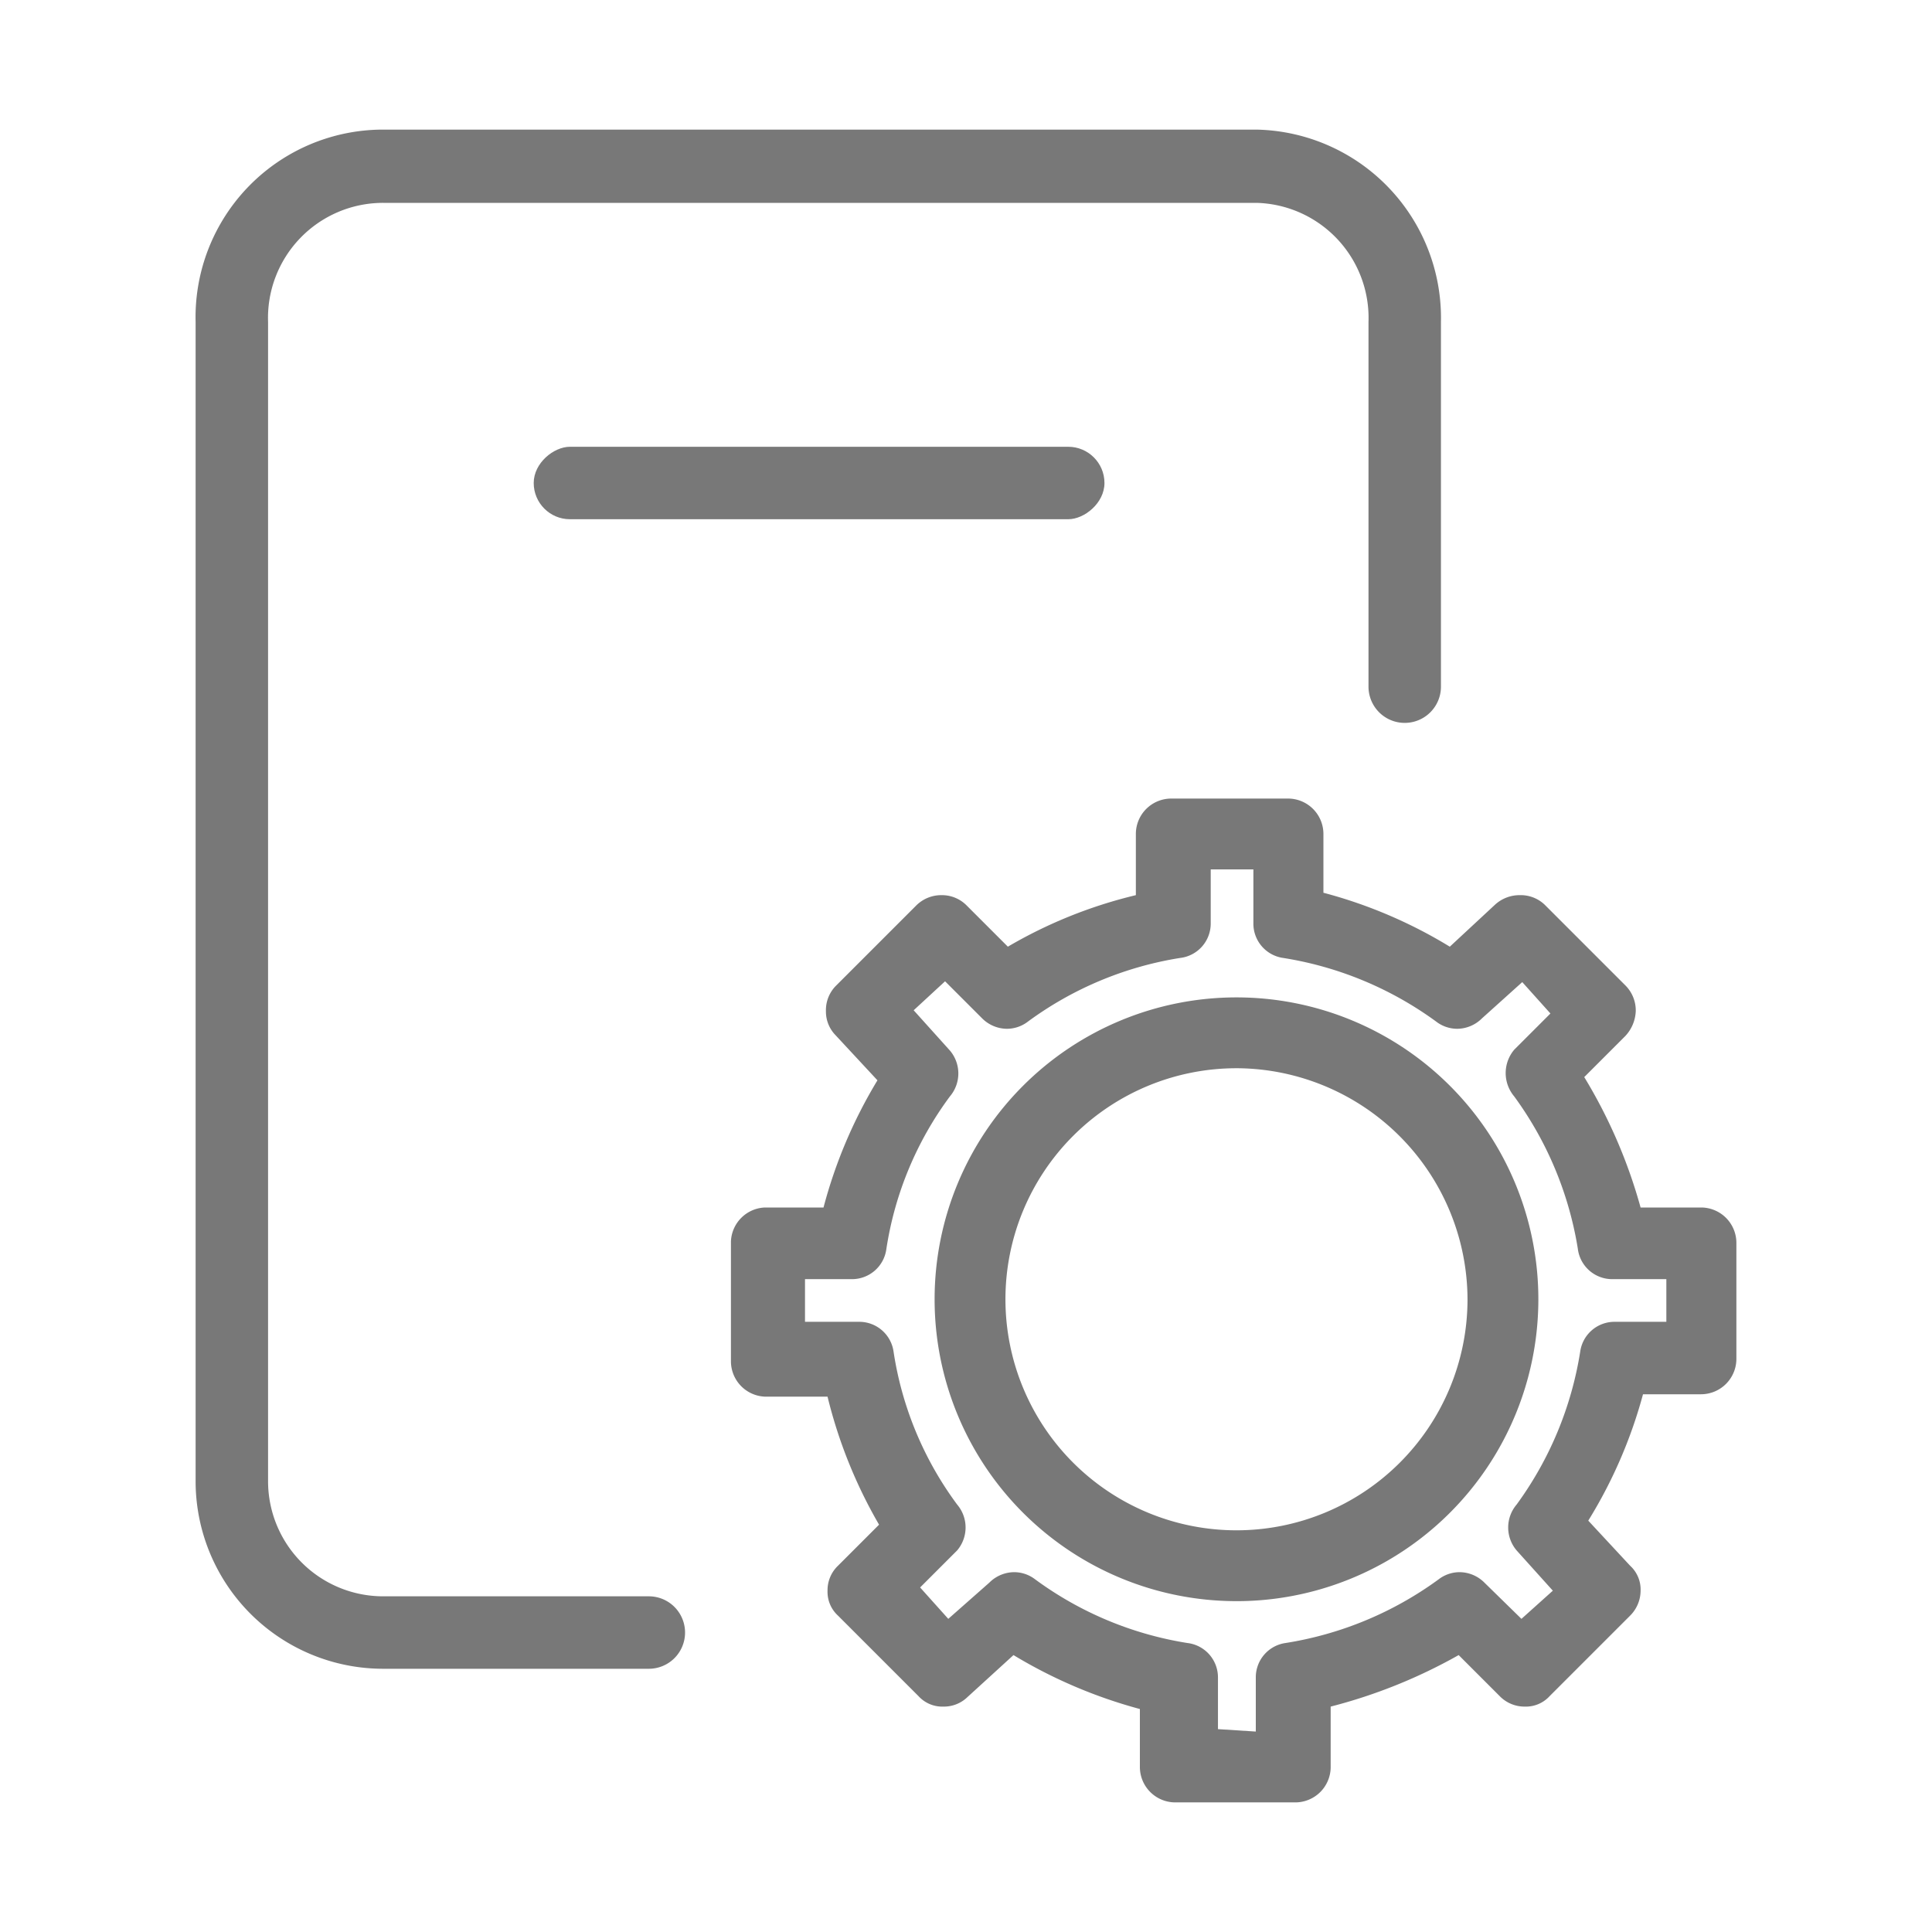 <svg id="Layer_1" data-name="Layer 1" xmlns="http://www.w3.org/2000/svg" viewBox="0 0 24 24"><defs><style>.cls-1{fill:#787878;}</style></defs><title>Vaulsys</title><path class="cls-1" d="M14.6,22.39a.44.44,0,0,1-.44-.44v-.72a6.09,6.09,0,0,1-1.57-.67l-.57.52a.42.42,0,0,1-.3.12.4.4,0,0,1-.31-.13l-1-1a.4.4,0,0,1-.13-.31.42.42,0,0,1,.13-.31l.51-.51a6,6,0,0,1-.64-1.59l-.76,0a.44.44,0,0,1-.44-.44V15.42A.44.44,0,0,1,9.5,15h.73a6,6,0,0,1,.67-1.58l-.52-.56a.42.42,0,0,1-.12-.3.43.43,0,0,1,.12-.31l1-1a.44.44,0,0,1,.32-.13.43.43,0,0,1,.31.13l.51.51a5.82,5.82,0,0,1,1.59-.64l0-.76a.44.44,0,0,1,.44-.44H16a.44.44,0,0,1,.44.44v.73a5.9,5.9,0,0,1,1.57.67l.56-.52a.45.45,0,0,1,.31-.12.43.43,0,0,1,.31.12l1,1a.44.44,0,0,1,.13.32.48.48,0,0,1-.13.31l-.51.51A6.38,6.38,0,0,1,20.38,15l.76,0a.44.44,0,0,1,.43.44v1.44a.44.44,0,0,1-.44.44h-.72a5.91,5.91,0,0,1-.68,1.57l.52.56a.4.4,0,0,1,.13.31.44.44,0,0,1-.13.31l-1,1a.4.4,0,0,1-.31.13.43.43,0,0,1-.31-.13l-.51-.51a6.54,6.54,0,0,1-1.59.64l0,.76a.44.44,0,0,1-.44.43Zm1-.88,0-.68a.43.43,0,0,1,.37-.42,4.38,4.38,0,0,0,1.9-.79.43.43,0,0,1,.26-.09.44.44,0,0,1,.31.13l.46.45.39-.35-.45-.5a.44.44,0,0,1,0-.57,4.38,4.38,0,0,0,.79-1.9.43.43,0,0,1,.43-.37h.64l0-.53-.68,0a.43.43,0,0,1-.42-.38,4.39,4.39,0,0,0-.79-1.89.45.45,0,0,1,0-.58l.45-.45-.35-.39-.5.45a.44.44,0,0,1-.31.13.43.43,0,0,1-.26-.09,4.38,4.38,0,0,0-1.9-.79.43.43,0,0,1-.37-.43V10.8l-.53,0,0,.67a.43.43,0,0,1-.38.43,4.34,4.34,0,0,0-1.89.79.43.43,0,0,1-.26.09.44.44,0,0,1-.31-.13l-.46-.46-.39.36.45.5a.44.44,0,0,1,0,.57,4.26,4.26,0,0,0-.79,1.9.43.43,0,0,1-.43.37H10l0,.53.67,0a.43.43,0,0,1,.43.37,4.26,4.26,0,0,0,.79,1.9.44.44,0,0,1,0,.57l-.46.46.35.39.51-.45a.44.44,0,0,1,.31-.13.43.43,0,0,1,.26.09,4.34,4.34,0,0,0,1.89.79.43.43,0,0,1,.38.43v.64Zm-.24-1.62a3.75,3.75,0,1,1,3.75-3.75A3.75,3.75,0,0,1,15.32,19.89Zm0-6.62a2.87,2.87,0,1,0,2.87,2.87A2.88,2.88,0,0,0,15.32,13.27Z"/><rect class="cls-1" x="9.73" y="2.46" width="0.9" height="7.09" rx="0.45" transform="translate(16.18 -4.18) rotate(90)"/><path class="cls-1" d="M15.61,1.61H4.76A2.33,2.33,0,0,0,2.43,4V18.39a2.33,2.33,0,0,0,2.33,2.34h3.3a.45.45,0,0,0,.45-.45h0a.45.45,0,0,0-.45-.45H4.76a1.43,1.43,0,0,1-1.43-1.43V4A1.43,1.43,0,0,1,4.76,2.52H15.61A1.43,1.43,0,0,1,17,4V8.53a.45.45,0,1,0,.9,0V4A2.34,2.34,0,0,0,15.61,1.61Z"/></svg>